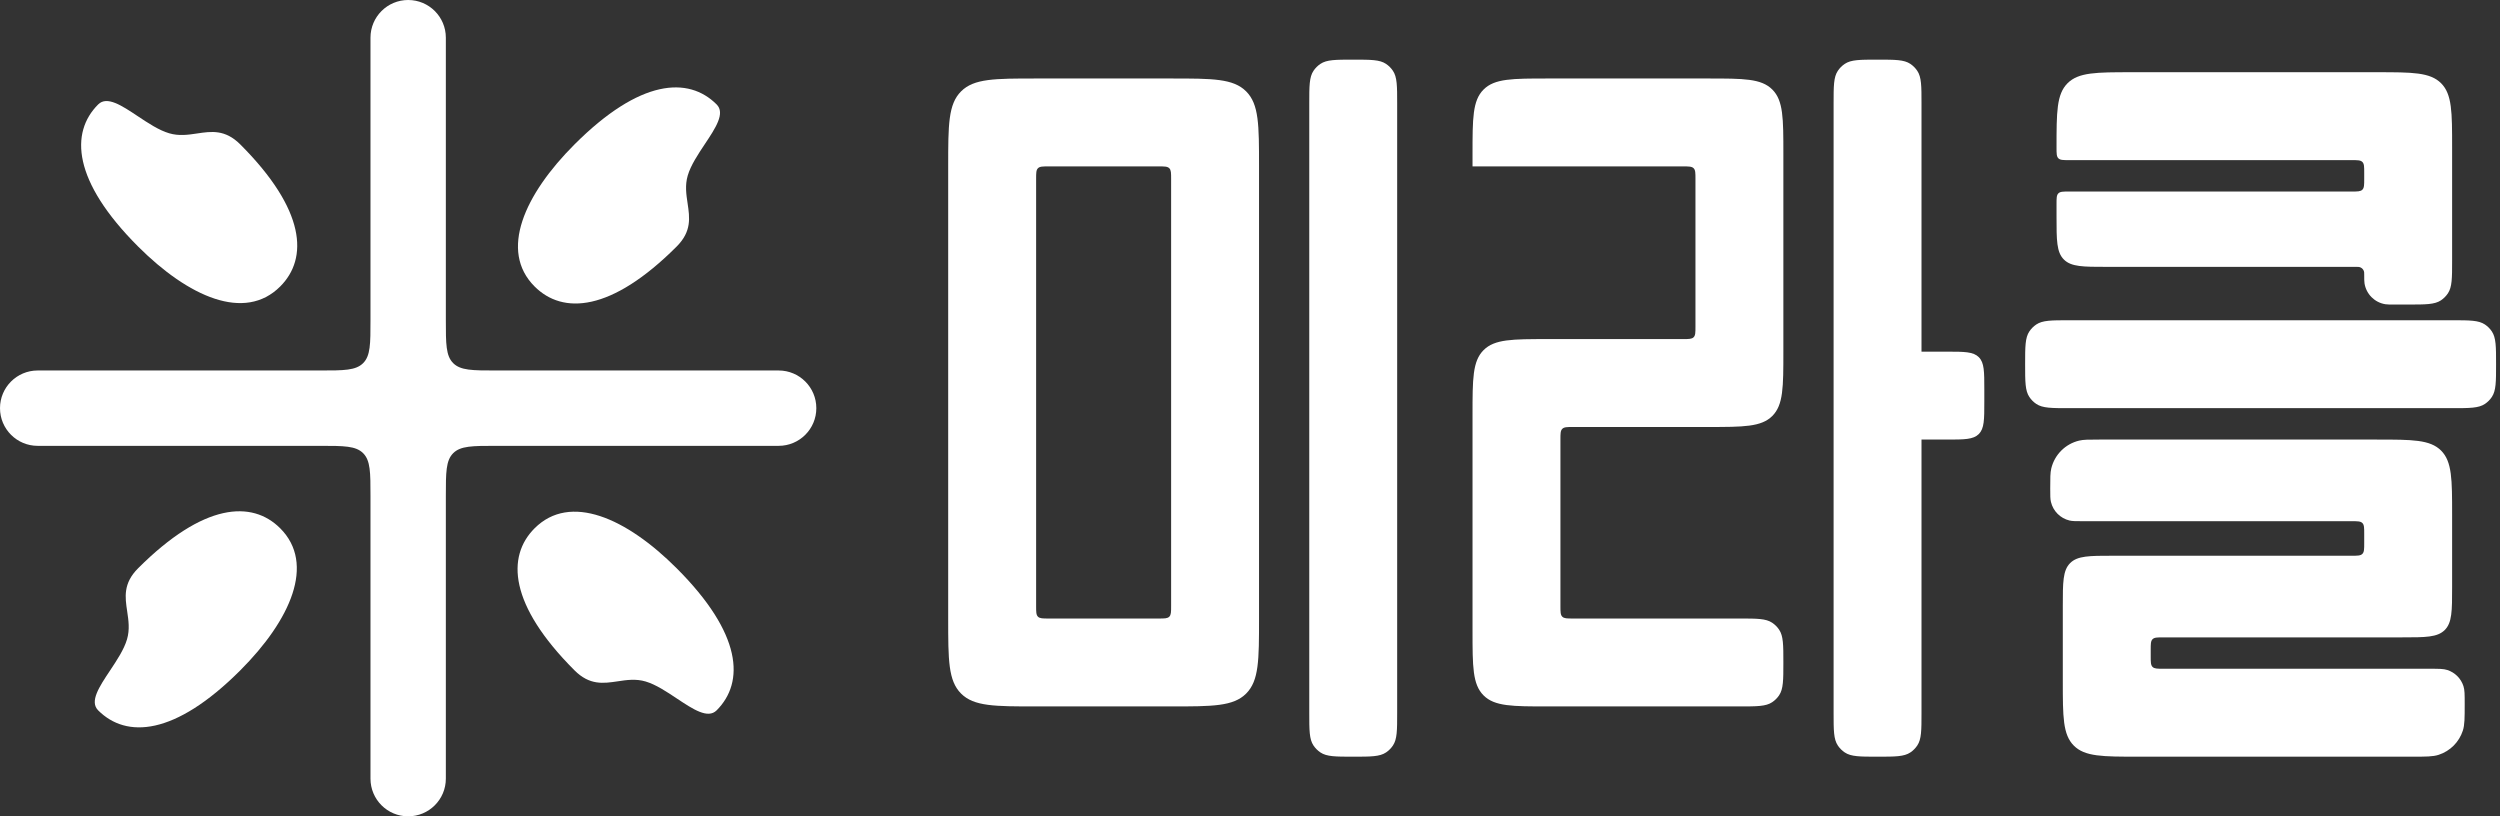 <svg width="98" height="32" viewBox="0 0 98 32" fill="none" xmlns="http://www.w3.org/2000/svg">
<rect x="0" y="0" width="98" height="32" fill="#333333" stroke="none"/>
<g id="Logo">
<g id="Union">
<path d="M16 0C15.184 0 14.523 0.661 14.523 1.477V12.554C14.523 13.482 14.523 13.946 14.235 14.235C13.946 14.523 13.482 14.523 12.554 14.523H1.477C0.661 14.523 0 15.184 0 16C0 16.816 0.661 17.477 1.477 17.477H12.554C13.482 17.477 13.946 17.477 14.235 17.765C14.523 18.054 14.523 18.518 14.523 19.446V30.523C14.523 31.339 15.184 32 16 32C16.816 32 17.477 31.339 17.477 30.523V19.446C17.477 18.518 17.477 18.054 17.765 17.765C18.054 17.477 18.518 17.477 19.446 17.477H30.523C31.339 17.477 32 16.816 32 16C32 15.184 31.339 14.523 30.523 14.523H19.446C18.518 14.523 18.054 14.523 17.765 14.235C17.477 13.946 17.477 13.482 17.477 12.554V1.477C17.477 0.661 16.816 0 16 0Z" fill="white"/>
<path d="M9.418 5.66C11.985 8.228 12.09 10.125 10.984 11.23C9.592 12.623 7.385 11.634 5.414 9.664C2.847 7.096 2.742 5.199 3.848 4.094C4.192 3.75 4.769 4.134 5.401 4.555C5.805 4.824 6.231 5.107 6.633 5.225C7.016 5.338 7.375 5.285 7.727 5.232C8.285 5.148 8.825 5.068 9.418 5.66Z" fill="white"/>
<path d="M26.525 9.664C23.958 12.231 22.061 12.336 20.956 11.23C19.563 9.838 20.551 7.631 22.522 5.66C25.089 3.093 26.986 2.988 28.092 4.094C28.436 4.438 28.052 5.015 27.631 5.647C27.362 6.051 27.079 6.477 26.96 6.879C26.847 7.263 26.901 7.621 26.954 7.973C27.037 8.531 27.118 9.071 26.525 9.664Z" fill="white"/>
<path d="M5.414 22.276C7.982 19.709 9.879 19.604 10.984 20.709C12.377 22.102 11.388 24.308 9.418 26.279C6.85 28.846 4.953 28.951 3.848 27.846C3.504 27.502 3.888 26.924 4.309 26.292C4.577 25.889 4.861 25.463 4.979 25.061C5.092 24.677 5.038 24.318 4.986 23.967C4.902 23.409 4.821 22.869 5.414 22.276Z" fill="white"/>
<path d="M20.956 20.709C19.85 21.815 19.955 23.712 22.522 26.279C23.115 26.872 23.655 26.791 24.213 26.708C24.564 26.655 24.923 26.601 25.307 26.714C25.709 26.833 26.135 27.116 26.538 27.385C27.171 27.805 27.748 28.189 28.092 27.846C29.197 26.74 29.093 24.843 26.525 22.276C24.555 20.305 22.348 19.317 20.956 20.709Z" fill="white"/>
</g>
<g id="Vector">
<path d="M51.323 4.062C51.323 3.37 51.323 3.024 51.489 2.776C51.561 2.669 51.653 2.576 51.761 2.504C52.009 2.338 52.355 2.338 53.046 2.338C53.738 2.338 54.084 2.338 54.332 2.504C54.439 2.576 54.532 2.669 54.603 2.776C54.769 3.024 54.769 3.37 54.769 4.062V27.939C54.769 28.63 54.769 28.976 54.603 29.224C54.532 29.331 54.439 29.424 54.332 29.496C54.084 29.662 53.738 29.662 53.046 29.662C52.355 29.662 52.009 29.662 51.761 29.496C51.653 29.424 51.561 29.331 51.489 29.224C51.323 28.976 51.323 28.63 51.323 27.939V4.062Z" fill="white"/>
<path d="M75.323 4.062C75.323 3.37 75.323 3.024 75.157 2.776C75.085 2.669 74.993 2.576 74.886 2.504C74.637 2.338 74.292 2.338 73.6 2.338C72.909 2.338 72.563 2.338 72.315 2.504C72.207 2.576 72.115 2.669 72.043 2.776C71.877 3.024 71.877 3.37 71.877 4.062V27.939C71.877 28.63 71.877 28.976 72.043 29.224C72.115 29.331 72.207 29.424 72.315 29.496C72.563 29.662 72.909 29.662 73.6 29.662C74.292 29.662 74.637 29.662 74.886 29.496C74.993 29.424 75.085 29.331 75.157 29.224C75.323 28.976 75.323 28.63 75.323 27.939V17.231H76.308C77.004 17.231 77.352 17.231 77.569 17.015C77.785 16.798 77.785 16.45 77.785 15.754V15.261C77.785 14.565 77.785 14.217 77.569 14.001C77.352 13.785 77.004 13.785 76.308 13.785H75.323V4.062Z" fill="white"/>
<path d="M83.569 2.831C82.177 2.831 81.481 2.831 81.048 3.263C80.616 3.696 80.616 4.392 80.616 5.785C80.616 6.017 80.616 6.133 80.688 6.205C80.76 6.277 80.876 6.277 81.108 6.277H92.185C92.417 6.277 92.533 6.277 92.605 6.349C92.677 6.421 92.677 6.537 92.677 6.769V7.015C92.677 7.247 92.677 7.364 92.605 7.436C92.533 7.508 92.417 7.508 92.185 7.508H81.108C80.876 7.508 80.76 7.508 80.688 7.58C80.616 7.652 80.616 7.768 80.616 8V8.492C80.616 9.421 80.616 9.885 80.904 10.173C81.192 10.461 81.656 10.461 82.585 10.461H92.382C92.427 10.461 92.45 10.461 92.469 10.465C92.575 10.481 92.657 10.564 92.674 10.669C92.677 10.688 92.677 10.711 92.677 10.757C92.677 10.94 92.677 11.031 92.689 11.108C92.756 11.529 93.086 11.86 93.508 11.926C93.584 11.938 93.676 11.938 93.859 11.938H94.4C95.092 11.938 95.437 11.938 95.686 11.773C95.793 11.701 95.885 11.608 95.957 11.501C96.123 11.252 96.123 10.907 96.123 10.215V5.785C96.123 4.392 96.123 3.696 95.691 3.263C95.258 2.831 94.562 2.831 93.169 2.831H83.569Z" fill="white"/>
<path d="M97.846 14.277C97.846 13.585 97.846 13.24 97.68 12.991C97.609 12.884 97.516 12.792 97.409 12.72C97.16 12.554 96.815 12.554 96.123 12.554H81.108C80.416 12.554 80.071 12.554 79.822 12.72C79.715 12.792 79.623 12.884 79.551 12.991C79.385 13.24 79.385 13.585 79.385 14.277C79.385 14.968 79.385 15.314 79.551 15.562C79.623 15.67 79.715 15.762 79.822 15.834C80.071 16 80.416 16 81.108 16H96.123C96.815 16 97.16 16 97.409 15.834C97.516 15.762 97.609 15.67 97.68 15.562C97.846 15.314 97.846 14.968 97.846 14.277Z" fill="white"/>
<path d="M82.289 17.231C81.877 17.231 81.672 17.231 81.502 17.272C80.962 17.401 80.54 17.823 80.41 18.363C80.369 18.533 80.369 18.739 80.369 19.151C80.369 19.425 80.369 19.563 80.397 19.676C80.483 20.036 80.764 20.317 81.124 20.404C81.237 20.431 81.375 20.431 81.649 20.431H92.185C92.417 20.431 92.533 20.431 92.605 20.503C92.677 20.575 92.677 20.691 92.677 20.923V21.292C92.677 21.524 92.677 21.64 92.605 21.712C92.533 21.785 92.417 21.785 92.185 21.785H82.831C81.903 21.785 81.439 21.785 81.15 22.073C80.862 22.361 80.862 22.826 80.862 23.754V26.708C80.862 28.1 80.862 28.796 81.294 29.229C81.727 29.662 82.423 29.662 83.816 29.662H94.548C95.098 29.662 95.373 29.662 95.595 29.589C96.045 29.443 96.397 29.091 96.543 28.641C96.616 28.419 96.616 28.144 96.616 27.594C96.616 27.227 96.616 27.044 96.567 26.896C96.47 26.596 96.235 26.361 95.935 26.264C95.787 26.215 95.604 26.215 95.237 26.215H84.8C84.568 26.215 84.452 26.215 84.38 26.143C84.308 26.071 84.308 25.955 84.308 25.723V25.477C84.308 25.245 84.308 25.129 84.38 25.057C84.452 24.985 84.568 24.985 84.8 24.985H94.154C95.082 24.985 95.546 24.985 95.835 24.696C96.123 24.408 96.123 23.944 96.123 23.015V20.185C96.123 18.792 96.123 18.096 95.691 17.663C95.258 17.231 94.562 17.231 93.169 17.231H82.289Z" fill="white"/>
<path d="M60.677 3.077C59.285 3.077 58.588 3.077 58.156 3.51C57.723 3.942 57.723 4.638 57.723 6.031V6.523H65.969C66.201 6.523 66.317 6.523 66.39 6.595C66.462 6.667 66.462 6.783 66.462 7.015V12.8C66.462 13.032 66.462 13.148 66.39 13.22C66.317 13.292 66.201 13.292 65.969 13.292H60.677C59.285 13.292 58.588 13.292 58.156 13.725C57.723 14.158 57.723 14.854 57.723 16.246V24.738C57.723 26.131 57.723 26.827 58.156 27.26C58.588 27.692 59.285 27.692 60.677 27.692H68.185C68.876 27.692 69.222 27.692 69.47 27.526C69.578 27.454 69.67 27.362 69.742 27.255C69.908 27.006 69.908 26.661 69.908 25.969C69.908 25.278 69.908 24.932 69.742 24.684C69.67 24.576 69.578 24.484 69.47 24.412C69.222 24.246 68.876 24.246 68.185 24.246H61.662C61.43 24.246 61.314 24.246 61.242 24.174C61.169 24.102 61.169 23.986 61.169 23.754V17.231C61.169 16.999 61.169 16.883 61.242 16.811C61.314 16.738 61.43 16.738 61.662 16.738H66.954C68.347 16.738 69.043 16.738 69.475 16.306C69.908 15.873 69.908 15.177 69.908 13.785V6.031C69.908 4.638 69.908 3.942 69.475 3.51C69.043 3.077 68.347 3.077 66.954 3.077H60.677Z" fill="white"/>
<path fill-rule="evenodd" clip-rule="evenodd" d="M37.169 24.246C37.169 25.871 37.169 26.683 37.674 27.188C38.179 27.692 38.991 27.692 40.616 27.692H45.908C47.532 27.692 48.345 27.692 48.849 27.188C49.354 26.683 49.354 25.871 49.354 24.246V6.523C49.354 4.899 49.354 4.086 48.849 3.582C48.345 3.077 47.532 3.077 45.908 3.077H40.616C38.991 3.077 38.179 3.077 37.674 3.582C37.169 4.086 37.169 4.899 37.169 6.523V24.246ZM45.416 24.246C45.648 24.246 45.764 24.246 45.836 24.174C45.908 24.102 45.908 23.986 45.908 23.754V7.015C45.908 6.783 45.908 6.667 45.836 6.595C45.764 6.523 45.648 6.523 45.416 6.523H41.108C40.876 6.523 40.76 6.523 40.688 6.595C40.616 6.667 40.616 6.783 40.616 7.015V23.754C40.616 23.986 40.616 24.102 40.688 24.174C40.76 24.246 40.876 24.246 41.108 24.246H45.416Z" fill="white"/>
</g>
</g>
</svg>
